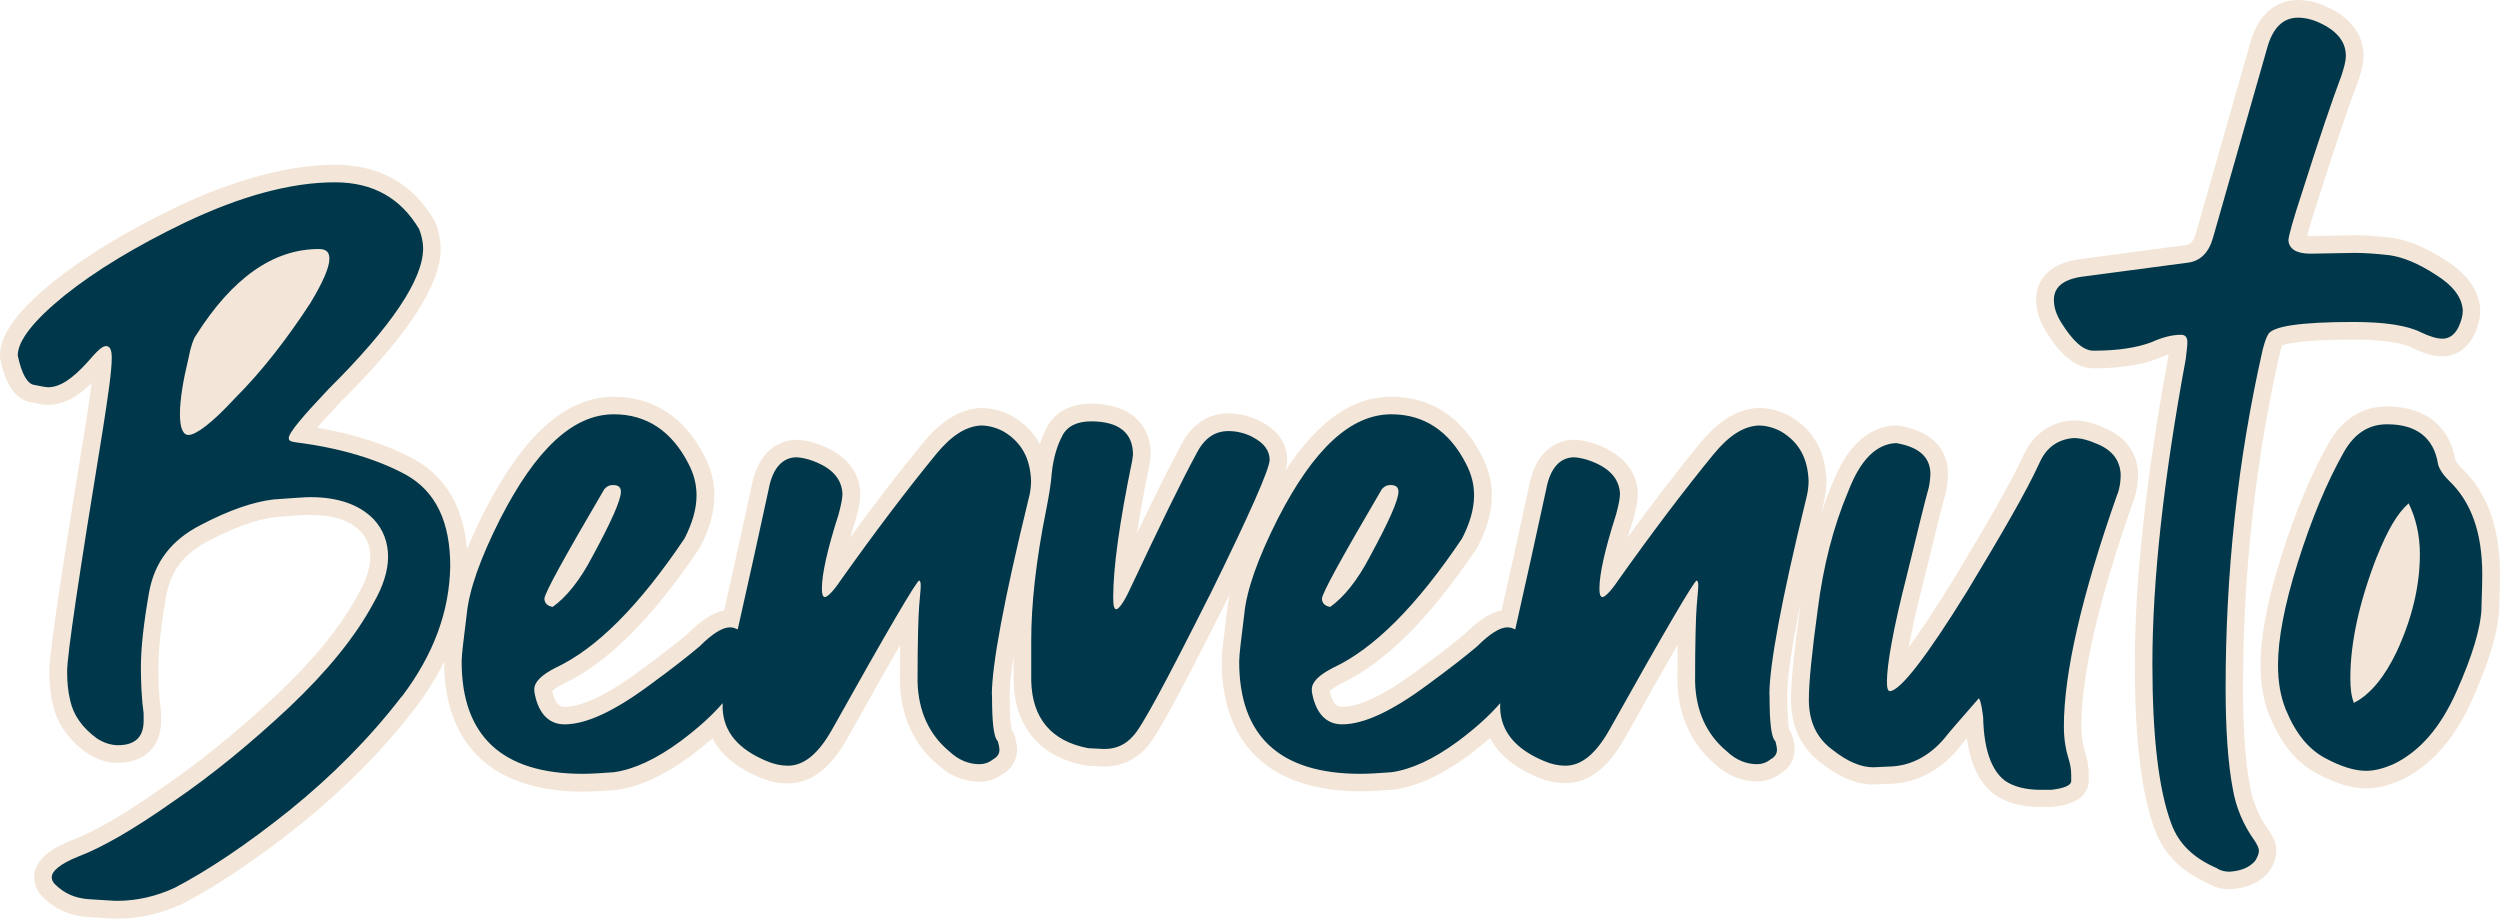 <?xml version="1.0" encoding="UTF-8"?>
<svg id="Ebene_2" data-name="Ebene 2" xmlns="http://www.w3.org/2000/svg" viewBox="0 0 283.01 103.98">
  <defs>
    <style>
      .cls-1 {
        fill: #f3e6d8;
      }

      .cls-2 {
        fill: #00374a;
      }
    </style>
  </defs>
  <g id="Words">
    <g>
      <path class="cls-2" d="M13.25,102.98c-.26,0-.71-.03-1.35-.07-.48-.03-1.07-.07-1.78-.11-1.85-.09-3.35-.75-4.61-2.01-.43-.43-.64-.93-.64-1.5,0-1.22,1.18-2.28,3.62-3.26,2.68-1.01,6.23-3.07,10.56-6.13,4.27-2.92,8.65-6.48,13.03-10.59,4.31-4.09,7.37-7.87,9.34-11.56.98-1.68,1.51-3.35,1.51-4.71s-.46-2.61-1.36-3.58c-1.41-1.44-3.58-2.18-6.43-2.18-.5,0-1.69.08-4.1.26-2.19.26-4.86,1.2-7.87,2.79-3.07,1.58-4.76,3.78-5.33,6.94-.61,3.49-.91,6.19-.91,8.26s.1,3.71.3,5.09c0,.05.01.09.01.14v.83c0,2.4-1.42,3.77-3.9,3.77-1,0-2.03-.33-2.97-.96-1.84-1.34-3.01-3.02-3.41-4.88-.25-1.01-.37-2.13-.37-3.51,0-1.89,1.25-10.39,4.06-27.54.54-3.49.99-6.5,1-7.91-.25.25-.57.6-.96,1.07-2.02,2.23-3.63,3.21-5.24,3.21-.41,0-1.36-.2-1.71-.28-1.27-.18-2.16-1.53-2.7-4.12-.01-.07-.02-.14-.02-.2,0-2.02,1.81-4.44,5.69-7.59,3.59-2.87,8.22-5.68,13.78-8.34,6.51-3.1,12.38-4.67,17.44-4.67,4.63,0,8.13,1.96,10.4,5.81.03.05.05.1.07.16.33.89.5,1.73.5,2.5,0,3.84-3.59,9.28-10.97,16.62-2,2.12-3.31,3.6-3.9,4.41,4.81.64,9.13,1.93,12.46,3.76,3.65,2.06,5.49,5.83,5.49,11.2-.09,5.42-1.96,10.44-5.7,15.37-3.65,4.74-7.86,9.01-12.87,13.05-4.76,3.81-9.17,6.78-13.13,8.85-2.26,1.06-4.67,1.61-7.01,1.61ZM36.1,29.19c-4.78,0-9.18,3.14-13.08,9.33-.06.08-.37.52-.7,2.21-.66,2.78-.95,4.67-.95,6.18,0,.7.08,1.08.14,1.27.43-.18,1.69-.9,4.32-3.75,2.92-2.92,5.68-6.4,8.47-10.68,1.79-2.97,1.99-4.11,1.99-4.46,0-.04,0-.06,0-.09-.04,0-.1-.01-.18-.01Z"/>
      <path class="cls-2" d="M65.98,88.61c-9.62,0-14.71-4.74-14.71-13.7,0-.81.2-2.4.53-5.02l.05-.42c.27-2.86,1.54-6.51,3.88-11.14,4.27-8.35,8.77-12.41,13.77-12.41,4.05,0,7.28,2.12,9.33,6.13.7,1.36,1.03,2.65,1.03,4.06,0,1.66-.48,3.4-1.47,5.33-.02.03-.04.07-.06.1-5.26,7.83-10.17,12.73-15,14.98-1.75.9-1.84,1.45-1.84,1.55,0,.23.07.51.15.81.54,1.92,1.56,2.14,2.28,2.14,2.18,0,5.22-1.43,9.03-4.24,2.26-1.65,4.26-3.19,5.61-4.35,1.61-1.61,2.92-2.39,4.08-2.39.05,0,.09,0,.14,0,1.08-4.81,2.21-9.88,3.28-14.86.68-3.65,2.77-4.32,3.95-4.39h.01c.68,0,1.23.12,1.86.3,2.89.93,4.39,2.53,4.5,4.78,0,.63-.15,1.45-.47,2.64-1.12,3.47-1.59,5.62-1.77,6.95.05-.07.09-.14.14-.21,3.9-5.5,7.48-10.24,10.96-14.49,1.91-2.31,3.8-3.47,5.78-3.57h0c1.07,0,2.16.29,3.12.83,2.33,1.39,3.49,3.49,3.59,6.42,0,.81-.12,1.64-.34,2.45-3.38,13.85-4.09,19.5-4.09,21.79,0,3.57.26,4.36.38,4.54.15.13.2.26.25.45.1.4.21.82.21,1.21,0,.57-.21,1.36-1.19,1.93-.59.45-1.31.69-2.05.69-1.52,0-2.94-.6-4.12-1.73-2.45-2.02-3.82-5.01-3.91-8.61,0-3.49.05-6.4.14-8.04-1.34,2.25-3.73,6.39-7.98,14-1.73,3.07-3.64,4.56-5.84,4.56-.94,0-1.92-.21-2.82-.61-2.89-1.21-4.68-2.96-5.31-5.21-.99.95-2.13,1.91-3.4,2.86-2.94,2.16-5.56,3.37-8.02,3.7l-.34.03c-1.18.08-2.3.16-3.31.16ZM69.22,55.98c-3.35,5.72-5.44,9.43-6.24,11.07,1.11-1.07,2.19-2.6,3.18-4.48,2.34-4.3,2.96-5.98,3.1-6.63-.01,0-.02.02-.04.03Z"/>
      <path class="cls-2" d="M123.15,85.7s-.09,0-.14-.02c-4.66-.87-7.18-3.85-7.28-8.61v-4.59c0-4.32.58-9.39,1.73-15.05.24-1.26.51-2.72.6-4,.19-1.77.61-3.25,1.3-4.57.49-.98,1.61-2.17,4.14-2.17,5,0,5.75,2.99,5.75,4.78,0,.04,0,.09,0,.13l-.09.66c-1.23,5.99-1.94,10.64-2.1,13.9,3.52-7.49,5.91-12.37,7.53-15.35,1.03-2,2.54-3.03,4.48-3.03,1.12,0,2.31.3,3.25.83,1.98,1.02,2.4,2.43,2.4,3.42,0,.49,0,1.79-6.91,15.82-6.56,13.05-8.13,15.5-8.86,16.19-.97,1.12-2.32,1.73-3.94,1.73-.02,0-1.85-.09-1.85-.09Z"/>
      <path class="cls-2" d="M154.01,88.61c-9.62,0-14.71-4.74-14.71-13.7,0-.81.2-2.4.53-5.02l.05-.42c.27-2.86,1.54-6.51,3.88-11.14,4.27-8.35,8.77-12.41,13.77-12.41,4.05,0,7.28,2.12,9.33,6.13.7,1.36,1.03,2.65,1.03,4.06,0,1.66-.48,3.4-1.47,5.33-.02.03-.04.07-.06.1-5.26,7.83-10.17,12.73-15,14.98-1.75.9-1.84,1.45-1.84,1.55,0,.23.07.51.15.81.54,1.92,1.56,2.14,2.28,2.14,2.18,0,5.22-1.43,9.03-4.24,2.26-1.65,4.26-3.19,5.62-4.35,1.61-1.61,2.92-2.39,4.08-2.39.05,0,.09,0,.14,0,1.12-5.02,2.22-9.94,3.28-14.86.68-3.65,2.77-4.32,3.95-4.39h.01c.68,0,1.23.12,1.86.3,2.89.93,4.39,2.53,4.5,4.78,0,.63-.15,1.45-.47,2.64-1.12,3.47-1.59,5.62-1.77,6.95.05-.07.1-.14.14-.21,3.9-5.51,7.48-10.24,10.96-14.49,1.91-2.31,3.8-3.47,5.78-3.57h0c1.07,0,2.16.29,3.12.83,2.33,1.4,3.49,3.49,3.59,6.42,0,.81-.12,1.65-.34,2.46-3.38,13.86-4.09,19.5-4.09,21.79,0,3.57.26,4.36.38,4.54.15.13.2.26.25.45.1.4.21.82.21,1.21,0,.57-.21,1.36-1.19,1.93-.59.45-1.31.69-2.05.69-1.52,0-2.94-.6-4.12-1.73-2.44-2.02-3.82-5.01-3.91-8.61,0-3.49.05-6.4.14-8.04-1.34,2.25-3.73,6.39-7.98,14-1.73,3.07-3.64,4.56-5.84,4.56-.94,0-1.92-.21-2.82-.61-2.89-1.21-4.68-2.96-5.31-5.21-.99.95-2.13,1.91-3.4,2.86-2.94,2.16-5.56,3.37-8.02,3.7l-.34.03c-1.18.08-2.3.16-3.31.16ZM157.24,55.98c-3.35,5.72-5.44,9.43-6.24,11.07,1.11-1.07,2.19-2.6,3.18-4.48,2.34-4.3,2.95-5.98,3.1-6.63-.01,0-.02.02-.04.03Z"/>
      <path class="cls-2" d="M230.96,90.41c-1.82,0-3.43-.42-4.53-1.19-1.85-1.37-2.83-4.04-2.93-7.95l-.02-.11c-1.8,2.06-2.42,2.82-2.63,3.1-1.92,2.21-4.25,3.41-6.77,3.51,0,0-1.97.09-1.98.09-1.69,0-3.45-.74-5.28-2.19-2.02-1.48-3.06-3.65-3.06-6.45,0-1.98.32-5.27,1.02-10.37.63-5.01,1.82-9.6,3.54-13.66,1.5-3.88,3.62-5.91,6.29-6.01.01,0,.03,0,.04,0,.06,0,.11,0,.17.01,3,.52,4.58,1.96,4.7,4.28,0,.82-.12,1.55-.19,1.92-.38,1.37-.87,3.36-1.54,6.11l-.97,3.96c-1.3,5.07-2.08,9.09-2.2,11.21,1-.99,3.09-3.57,7.23-10.26,3.89-6.45,6.61-11.12,8.12-14.4.9-2.05,2.53-3.22,4.7-3.39h.02c.96,0,1.91.22,2.88.65,2.74,1.02,3.42,2.94,3.49,4.38,0,1.03-.12,1.83-.41,2.63-3.99,11.32-6.01,20.05-6.01,25.95,0,1.21.15,2.3.44,3.21.28.83.4,1.54.4,2.37v.7c0,.07,0,.13-.02.2-.24,1.21-1.78,1.55-3.1,1.72-.04,0-.08,0-.12,0h-1.27Z"/>
      <path class="cls-2" d="M252.4,99.68c-.75,0-1.4-.17-1.93-.51-2.84-1.25-4.67-3.07-5.6-5.54-1.49-3.98-2.22-10.01-2.22-18.45,0-9.39,1.28-21.07,3.8-34.72l.06-.56c.04-.4.08-.73.1-.98-.78.05-1.62.29-2.63.74-1.86.71-4.2,1.05-7,1.05-1.52,0-2.97-1.18-4.54-3.73-.64-1.07-.94-2.03-.94-3.03,0-1.45.78-3.27,4.5-3.67l11.58-1.54c.62-.08,1.5-.38,1.98-2.09l6.11-21.4c.92-3.5,2.95-4.24,4.48-4.24.72,0,1.44.13,2.22.41,3.46,1.37,4.18,3.42,4.18,4.9,0,.82-.26,1.64-.53,2.5-1.13,3-2.56,7.24-4.39,13.01-1.47,4.47-1.57,5.3-1.58,5.42.04.38.84.49,1.5.49,0,0,4.95-.09,4.95-.09,1.2,0,2.45.08,4.08.27,1.75.25,3.59,1.02,5.66,2.35,2.23,1.39,3.42,3.01,3.53,4.82,0,.78-.19,1.54-.58,2.37-.83,1.65-2.05,1.9-2.71,1.9-.81,0-1.68-.25-2.85-.8-.98-.5-3-1.09-7.22-1.09-7.55,0-8.69.78-8.85.93-.21.37-.39,1.09-.51,1.56-2.75,12.16-4.14,24.93-4.14,37.95,0,4.68.28,8.49.82,11.33.35,1.95,1.13,3.78,2.33,5.45.41.67.63,1.14.63,1.64,0,.67-.29,1.21-.58,1.7-.03.05-.07.1-.1.14-.81.92-1.97,1.42-3.54,1.53-.02,0-.04,0-.07,0Z"/>
      <path class="cls-2" d="M267.87,88.25c-1.49,0-3.16-.51-5.13-1.57-2.1-1.12-3.7-3.08-4.89-6-.65-1.63-.95-3.35-.95-5.43,0-3.08.77-7.09,2.29-11.9,1.58-5.01,3.32-9.17,5.31-12.71,1.38-2.41,3.32-3.63,5.75-3.63,3.79,0,6.19,1.89,6.74,5.32,0,.02.12.51.95,1.34,2.73,2.59,4.07,6.31,4.07,11.34,0,.98-.03,2.33-.09,3.82-.09,2.43-1.05,5.67-2.94,9.9-1.91,4.28-4.39,7.11-7.6,8.67-1.32.58-2.46.85-3.51.85ZM272.33,58.82c-.77,1.04-1.53,2.54-2.35,4.59-1.94,4.99-2.92,9.46-2.92,13.3,0,.48.02.88.05,1.23,1.18-.97,2.28-2.5,3.28-4.56,1.68-3.62,2.54-7.2,2.54-10.64,0-1.4-.2-2.7-.6-3.92Z"/>
      <path class="cls-1" d="M37.29,29.29c0-.75-.35-1.1-1.19-1.1-5.14,0-9.8,3.25-13.93,9.8-.26.35-.57,1.19-.83,2.55-.62,2.59-.97,4.66-.97,6.37,0,1.54.35,2.33.97,2.33.83,0,2.64-1.32,5.23-4.13,3.16-3.16,5.93-6.77,8.57-10.81,1.41-2.33,2.15-4.04,2.15-5.01Z"/>
      <path class="cls-1" d="M62.56,68.71c1.54-1.1,3.08-2.99,4.48-5.67,2.15-3.96,3.25-6.42,3.25-7.38,0-.48-.26-.75-.88-.75-.48,0-.75.18-1.01.48-4.48,7.65-6.77,11.78-6.77,12.39,0,.44.31.83.92.92Z"/>
      <path class="cls-1" d="M150.58,68.71c1.54-1.1,3.08-2.99,4.48-5.67,2.15-3.96,3.25-6.42,3.25-7.38,0-.48-.26-.75-.88-.75-.48,0-.75.18-1.01.48-4.48,7.65-6.77,11.78-6.77,12.39,0,.44.31.83.92.92Z"/>
      <path class="cls-1" d="M242.05,53.68s0-.07,0-.11c-.09-1.72-.89-4.03-4.14-5.26-1.09-.48-2.16-.72-3.17-.72-.05,0-.1,0-.15,0-2.53.19-4.5,1.62-5.55,4-1.48,3.2-4.18,7.84-8.06,14.27-2.18,3.53-3.77,5.88-4.91,7.44.37-2.07.96-4.68,1.71-7.62.36-1.47.69-2.79.98-3.97.67-2.74,1.16-4.72,1.52-6,.01-.05.03-.1.03-.15.1-.49.21-1.24.21-2.06,0-.03,0-.07,0-.1-.1-1.96-1.13-4.46-5.52-5.21-.11-.02-.23-.03-.34-.03-.03,0-.05,0-.08,0-3.09.12-5.51,2.36-7.18,6.65-.45,1.07-.86,2.17-1.24,3.31.08-.33.16-.65.24-1,.24-.89.37-1.8.37-2.66,0-.02,0-.05,0-.07-.11-3.25-1.47-5.68-4.05-7.23-.02-.01-.04-.02-.06-.03-1.11-.62-2.37-.95-3.57-.95-.03,0-.07,0-.1,0-2.27.12-4.39,1.4-6.49,3.93-2.66,3.25-5.37,6.78-8.23,10.7.17-.6.37-1.25.6-1.95,0-.03.02-.06.03-.09.35-1.28.51-2.18.51-2.86,0-.03,0-.07,0-.1-.09-1.86-1.06-4.35-5.16-5.67-.02,0-.04-.01-.06-.02-.72-.2-1.34-.34-2.09-.34-.04,0-.08,0-.12,0-1.19.07-4.03.72-4.88,5.21-1.01,4.71-2.08,9.51-3.11,14.1-1.23.23-2.55,1.08-4.11,2.62-.8.68-2.55,2.1-5.49,4.25-3.64,2.69-6.48,4.05-8.45,4.05-.34,0-.92,0-1.32-1.41-.03-.12-.06-.26-.09-.37.14-.14.48-.43,1.28-.84,4.98-2.34,10.01-7.35,15.37-15.31.04-.07.08-.13.12-.2,1.06-2.08,1.58-3.97,1.58-5.79,0-1.58-.36-3.01-1.15-4.52-2.23-4.35-5.76-6.66-10.21-6.66s-8.32,2.76-12.02,8.39c.22-.74.22-1.02.22-1.25,0-1.04-.38-2.98-2.94-4.31-1.09-.6-2.44-.94-3.71-.94-1.62,0-3.86.62-5.38,3.59-1.18,2.18-2.8,5.42-4.98,9.98.35-2.28.82-4.89,1.43-7.83,0-.05.02-.09.02-.14l.09-.66c.01-.09.02-.18.02-.26,0-3.62-2.52-5.78-6.75-5.78-3.2,0-4.53,1.71-5.04,2.73-.3.58-.55,1.21-.76,1.86-.68-1.27-1.68-2.32-3.02-3.12-.02-.01-.04-.02-.06-.03-1.11-.62-2.37-.95-3.56-.95-.03,0-.07,0-.1,0-2.27.12-4.39,1.4-6.49,3.93-2.66,3.26-5.38,6.78-8.23,10.7.17-.6.37-1.25.6-1.95,0-.03.02-.06.03-.09.35-1.28.51-2.18.51-2.86,0-.03,0-.07,0-.1-.09-1.86-1.06-4.35-5.16-5.67-.02,0-.04-.01-.06-.02-.72-.2-1.34-.34-2.09-.34-.04,0-.08,0-.12,0-1.19.07-4.03.72-4.88,5.21-1.01,4.71-2.08,9.51-3.11,14.1-1.23.23-2.55,1.08-4.11,2.62-.8.68-2.55,2.1-5.49,4.25-4.54,3.35-7.1,4.05-8.45,4.05-.34,0-.92,0-1.32-1.41-.03-.12-.06-.26-.09-.37.14-.14.48-.43,1.28-.84,4.98-2.34,10.01-7.35,15.37-15.31.04-.07.08-.13.12-.2,1.06-2.08,1.58-3.97,1.58-5.79,0-1.58-.36-3.01-1.15-4.52-2.23-4.35-5.76-6.66-10.21-6.66-5.41,0-10.2,4.24-14.66,12.96-.78,1.54-1.43,2.96-1.98,4.3-.41-4.76-2.39-8.16-5.89-10.14-3.05-1.67-6.84-2.9-11.08-3.62.61-.7,1.49-1.67,2.74-3,7.57-7.52,11.25-13.19,11.25-17.3,0-.89-.19-1.85-.57-2.86-.04-.11-.09-.21-.15-.31-2.46-4.18-6.25-6.3-11.26-6.3s-11.22,1.6-17.87,4.76c-5.63,2.7-10.33,5.55-13.97,8.46-4.14,3.37-6.07,6.02-6.07,8.37,0,.14.01.27.04.41.23,1.12.94,4.51,3.5,4.9.63.14,1.44.29,1.89.29,1.94,0,3.6-1.17,4.95-2.46-.18,1.39-.44,3.1-.73,4.94-3.58,21.91-4.07,26.29-4.07,27.69s.13,2.64.4,3.75c.46,2.09,1.76,3.97,3.76,5.42.02.02.05.03.07.05,1.11.74,2.33,1.13,3.53,1.13,3.02,0,4.9-1.83,4.9-4.77v-.83c0-.09,0-.19-.02-.28-.19-1.34-.29-3-.29-4.95s.29-4.66.89-8.09c.51-2.82,2.03-4.8,4.79-6.21,2.87-1.51,5.47-2.44,7.54-2.69,1.64-.13,3.39-.25,3.98-.25,2.56,0,4.48.63,5.71,1.88.72.79,1.08,1.73,1.08,2.89s-.48,2.68-1.35,4.18c-.01.02-.02.04-.04.06-1.92,3.59-4.91,7.29-9.15,11.31-4.34,4.07-8.68,7.6-12.89,10.48-4.29,3.03-7.76,5.05-10.34,6.02-1.09.43-4.28,1.71-4.28,4.2,0,.83.32,1.59.94,2.21,1.44,1.44,3.16,2.19,5.27,2.3.7.04,1.29.08,1.76.11.66.04,1.1.07,1.41.07,2.49,0,5.04-.58,7.4-1.68.03-.01.05-.03.08-.04,4.01-2.1,8.48-5.11,13.29-8.96,5.08-4.1,9.34-8.42,13.03-13.22,1.3-1.71,2.36-3.44,3.23-5.18,0,0,0,0,0,0,0,9.48,5.58,14.7,15.71,14.7,1.05,0,2.18-.08,3.38-.16l.27-.02s.09,0,.13-.01c2.63-.36,5.4-1.63,8.47-3.89.87-.65,1.68-1.3,2.42-1.95.97,1.86,2.75,3.34,5.34,4.42.99.44,2.11.68,3.19.68,2.59,0,4.79-1.66,6.71-5.06,2.67-4.78,4.6-8.19,6-10.61-.02,1.24-.03,2.63-.03,4.13,0,.02,0,.04,0,.05.1,3.87,1.58,7.1,4.27,9.35,1.36,1.28,3,1.95,4.76,1.95.93,0,1.85-.3,2.6-.86,1.42-.85,1.64-2.09,1.64-2.77,0-.51-.13-1.01-.24-1.45-.07-.27-.19-.52-.36-.74-.08-.29-.24-1.22-.24-4.01,0-.87.11-2.25.44-4.42v2.79c.11,5.26,2.98,8.65,8.09,9.61.09.02.18.03.27.03l1.8.09s.06,0,.1,0c1.87,0,3.49-.72,4.71-2.07.79-.79,2.25-2.97,8.99-16.39.18-.37.36-.73.53-1.08-.17.74-.29,1.45-.35,2.12l-.05.39c-.34,2.75-.53,4.27-.53,5.14,0,9.48,5.58,14.7,15.71,14.7,1.05,0,2.18-.08,3.38-.16l.27-.02s.09,0,.13-.01c2.63-.36,5.4-1.63,8.47-3.89.87-.65,1.68-1.3,2.42-1.95.97,1.86,2.75,3.34,5.34,4.42.99.44,2.11.68,3.19.68,2.59,0,4.79-1.66,6.71-5.06,2.67-4.78,4.6-8.19,6-10.61-.02,1.24-.03,2.63-.03,4.13,0,.02,0,.04,0,.05.1,3.87,1.58,7.1,4.27,9.35,1.36,1.28,3,1.95,4.76,1.95.93,0,1.85-.3,2.6-.86,1.42-.85,1.64-2.09,1.64-2.77,0-.51-.13-1.01-.24-1.45-.07-.27-.19-.52-.36-.74-.08-.29-.24-1.22-.24-4.01,0-1.5.32-4.5,1.54-10.46-.02.17-.06.33-.08.5-.7,5.13-1.03,8.47-1.03,10.49,0,3.12,1.17,5.56,3.47,7.26,2,1.58,3.96,2.39,5.83,2.39.03,0,.06,0,.09,0l1.98-.09c2.8-.11,5.38-1.43,7.44-3.81.03-.03.05-.06.07-.09.13-.17.41-.52,1.03-1.25.4,2.99,1.45,5.13,3.13,6.38.02.01.03.02.05.03,1.28.9,3.05,1.37,5.1,1.37h1.27c.08,0,.17,0,.25-.02.97-.12,3.54-.44,3.95-2.52.03-.13.04-.26.04-.39v-.7c0-.92-.14-1.76-.45-2.7-.25-.79-.38-1.77-.38-2.88,0-5.79,2-14.41,5.95-25.61.32-.91.47-1.81.47-2.91ZM45.46,78.86c-3.69,4.79-7.91,9.01-12.7,12.88-4.83,3.87-9.18,6.77-12.96,8.75-2.07.97-4.31,1.49-6.55,1.49-.44,0-1.45-.09-3.08-.18-1.71-.09-2.94-.7-3.96-1.71-.26-.26-.35-.53-.35-.79,0-.7,1.01-1.54,2.99-2.33,2.68-1.01,6.28-3.08,10.77-6.24,4.44-3.03,8.83-6.64,13.14-10.68,4.26-4.04,7.47-7.95,9.54-11.82,1.1-1.89,1.63-3.69,1.63-5.19,0-1.63-.53-3.08-1.63-4.26-1.67-1.71-4.13-2.5-7.16-2.5-.57,0-1.89.09-4.17.26-2.24.26-5.01,1.19-8.26,2.9-3.34,1.71-5.23,4.22-5.84,7.65-.62,3.52-.92,6.28-.92,8.44,0,1.89.09,3.69.31,5.23v.83c0,1.89-1.01,2.77-2.9,2.77-.79,0-1.63-.26-2.42-.79-1.63-1.19-2.64-2.64-2.99-4.26-.26-1.05-.35-2.15-.35-3.3,0-1.89,1.36-10.99,4.04-27.38.62-3.96,1.01-6.68,1.01-8.09,0-.92-.18-1.36-.66-1.36-.44,0-1.05.62-2.07,1.8-1.71,1.89-3.12,2.86-4.48,2.86-.18,0-.75-.09-1.54-.26-.79-.09-1.45-1.23-1.89-3.34,0-1.67,1.8-3.96,5.32-6.81,3.52-2.81,8.09-5.58,13.58-8.22,6.37-3.03,12.04-4.57,17.01-4.57,4.31,0,7.47,1.8,9.54,5.32.26.7.44,1.45.44,2.15,0,3.52-3.56,8.83-10.68,15.91-2.99,3.16-4.53,4.97-4.53,5.58,0,.31.26.4.83.48,4.92.62,9.18,1.89,12.48,3.69,3.34,1.89,4.97,5.32,4.97,10.33-.09,5.14-1.89,10.02-5.49,14.77ZM112.3,78.68c0,3.08.18,4.79.66,5.23.09.35.18.7.18.97,0,.48-.26.83-.75,1.1-.44.35-.97.53-1.49.53-1.19,0-2.37-.44-3.43-1.45-2.29-1.89-3.52-4.57-3.6-7.91,0-4.57.09-7.38.18-8.53.09-1.1.18-1.89.18-2.37,0-.35-.09-.53-.18-.53-.26,0-3.6,5.67-9.89,16.92-1.54,2.72-3.16,4.04-4.97,4.04-.79,0-1.63-.18-2.42-.53-3.25-1.36-4.88-3.34-4.97-6.02,0-.19,0-.36.01-.53-1.2,1.39-2.78,2.82-4.76,4.3-2.81,2.07-5.32,3.21-7.56,3.52-1.27.09-2.46.18-3.52.18-9.1,0-13.71-4.26-13.71-12.7,0-.79.22-2.5.57-5.32.26-2.77,1.54-6.37,3.78-10.81,4.04-7.91,8.26-11.87,12.88-11.87,3.69,0,6.55,1.89,8.44,5.58.62,1.19.92,2.33.92,3.6,0,1.54-.48,3.16-1.36,4.88-5.14,7.65-9.98,12.48-14.59,14.63-1.63.83-2.42,1.63-2.42,2.46,0,.35.09.7.18,1.05.53,1.89,1.63,2.9,3.25,2.9,2.42,0,5.58-1.45,9.62-4.44,2.59-1.89,4.48-3.38,5.67-4.39,1.45-1.45,2.59-2.15,3.43-2.15.32,0,.59.09.88.24,1.19-5.31,2.38-10.61,3.51-15.89.44-2.37,1.54-3.52,3.03-3.6.48,0,.92.09,1.54.26,2.46.79,3.69,2.07,3.78,3.87,0,.53-.18,1.36-.44,2.33-1.27,3.96-1.89,6.77-1.89,8.39,0,.62.09.97.35.97s.92-.62,1.71-1.8c3.96-5.58,7.56-10.33,10.9-14.41,1.71-2.07,3.34-3.12,5.05-3.21.88,0,1.8.26,2.59.7,1.98,1.19,2.99,2.99,3.08,5.58,0,.62-.09,1.36-.31,2.15-2.77,11.34-4.13,18.72-4.13,22.06ZM136.91,67.43c-4.88,9.71-7.73,15.03-8.66,15.91-.88,1.01-1.98,1.45-3.25,1.45l-1.8-.09c-4.22-.79-6.37-3.43-6.46-7.65v-4.57c0-4.04.53-9.01,1.71-14.85.26-1.36.53-2.81.62-4.13.18-1.63.57-2.99,1.19-4.17.53-1.05,1.63-1.63,3.25-1.63,3.12,0,4.75,1.27,4.75,3.78l-.09.66c-1.45,7.03-2.15,12.13-2.15,15.47,0,.92.09,1.36.35,1.36s.83-.75,1.45-2.07c3.43-7.29,5.93-12.44,7.65-15.6.88-1.71,2.07-2.5,3.6-2.5.97,0,1.98.26,2.77.7,1.27.66,1.89,1.54,1.89,2.55s-2.24,6.11-6.81,15.38ZM200.32,78.68c0,3.08.18,4.79.66,5.23.09.35.18.7.18.97,0,.48-.26.83-.75,1.1-.44.35-.97.53-1.49.53-1.19,0-2.37-.44-3.43-1.45-2.29-1.89-3.52-4.57-3.6-7.91,0-4.57.09-7.38.18-8.53.09-1.1.18-1.89.18-2.37,0-.35-.09-.53-.18-.53-.26,0-3.6,5.67-9.89,16.92-1.54,2.72-3.16,4.04-4.97,4.04-.79,0-1.63-.18-2.42-.53-3.25-1.36-4.88-3.34-4.97-6.02,0-.19,0-.36.01-.53-1.2,1.39-2.78,2.82-4.76,4.3-2.81,2.07-5.32,3.21-7.56,3.52-1.27.09-2.46.18-3.52.18-9.1,0-13.71-4.26-13.71-12.7,0-.79.22-2.5.57-5.32.26-2.77,1.54-6.37,3.78-10.81,4.04-7.91,8.26-11.87,12.88-11.87,3.69,0,6.55,1.89,8.44,5.58.62,1.19.92,2.33.92,3.6,0,1.54-.48,3.16-1.36,4.88-5.14,7.65-9.98,12.48-14.59,14.63-1.63.83-2.42,1.63-2.42,2.46,0,.35.09.7.18,1.05.53,1.89,1.63,2.9,3.25,2.9,2.42,0,5.58-1.45,9.62-4.44,2.59-1.89,4.48-3.38,5.67-4.39,1.45-1.45,2.59-2.15,3.43-2.15.32,0,.59.09.88.24,1.19-5.31,2.38-10.61,3.51-15.89.44-2.37,1.54-3.52,3.03-3.6.48,0,.92.09,1.54.26,2.46.79,3.69,2.07,3.78,3.87,0,.53-.18,1.36-.44,2.33-1.27,3.96-1.89,6.77-1.89,8.39,0,.62.09.97.35.97s.92-.62,1.71-1.8c3.96-5.58,7.56-10.33,10.9-14.41,1.71-2.07,3.34-3.12,5.05-3.21.88,0,1.8.26,2.59.7,1.98,1.19,2.99,2.99,3.08,5.58,0,.62-.09,1.36-.31,2.15-2.77,11.34-4.13,18.72-4.13,22.06ZM239.7,55.92c-4.09,11.6-6.06,20.35-6.06,26.28,0,1.54.22,2.68.48,3.52.26.79.35,1.41.35,2.07v.7c-.09.44-.83.75-2.24.92h-1.27c-1.71,0-3.08-.4-3.96-1.01-1.54-1.14-2.42-3.52-2.5-7.21-.13-.97-.22-1.71-.48-2.15-2.24,2.55-3.52,4.04-3.96,4.61-1.71,1.98-3.78,3.03-6.02,3.12l-1.98.09c-1.36,0-2.9-.62-4.61-1.98-1.8-1.32-2.68-3.21-2.68-5.67,0-1.98.35-5.41,1.01-10.24.62-4.88,1.76-9.36,3.47-13.4,1.36-3.52,3.16-5.32,5.41-5.41,2.55.44,3.78,1.54,3.87,3.34,0,.62-.09,1.23-.18,1.67-.53,1.89-1.32,5.23-2.5,10.02-1.54,6.02-2.24,10.06-2.24,11.95,0,.75.09,1.1.35,1.1,1.19-.09,4.13-3.87,8.75-11.34,3.87-6.42,6.64-11.16,8.17-14.5.79-1.8,2.15-2.68,3.87-2.81.79,0,1.63.22,2.42.57,1.89.7,2.81,1.89,2.9,3.52,0,.79-.09,1.49-.35,2.24Z"/>
      <path class="cls-1" d="M256.88,94.08c-1.11-1.55-1.84-3.24-2.16-5.03-.54-2.8-.8-6.55-.8-11.16,0-12.94,1.39-25.64,4.13-37.75.05-.22.18-.73.3-1.04.52-.19,2.35-.66,8.08-.66,4.22,0,6.03.6,6.73.97.02,0,.04.02.05.03,1.3.62,2.31.9,3.28.9,1.51,0,2.82-.88,3.59-2.42,0-.02.02-.03.02-.05.45-.97.67-1.86.67-2.74,0-.04,0-.08,0-.12-.13-2.15-1.48-4.04-4.02-5.62-2.17-1.4-4.14-2.21-6-2.48-.02,0-.04,0-.06,0-1.67-.19-2.96-.28-4.18-.28l-5,.09c-.13,0-.24,0-.34-.01.17-.66.55-1.99,1.4-4.57,1.83-5.77,3.26-9.99,4.37-12.93.01-.03.02-.07.04-.1.3-.94.58-1.82.58-2.8,0-1.79-.83-4.25-4.78-5.81-.02,0-.05-.02-.07-.03-.89-.31-1.72-.47-2.56-.47-1.54,0-4.3.65-5.45,5l-6.1,21.36c-.36,1.28-.89,1.35-1.15,1.38l-11.61,1.54c-4.64.51-5.34,3.14-5.34,4.66,0,1.19.34,2.31,1.08,3.53,1.13,1.83,2.91,4.22,5.41,4.22,2.96,0,5.35-.36,7.3-1.1.04-.01.07-.03.11-.05.39-.18.75-.31,1.09-.42,0,.06-.01.13-.02.2-2.52,13.68-3.8,25.4-3.8,34.83,0,8.56.75,14.72,2.28,18.81,1.01,2.72,3,4.71,6.06,6.07.68.42,1.49.63,2.4.63.04,0,.09,0,.13,0,1.83-.12,3.25-.75,4.23-1.87.08-.09.15-.19.21-.29.25-.42.72-1.21.72-2.22,0-.81-.37-1.5-.72-2.08-.03-.05-.06-.1-.09-.14ZM255.26,97.49c-.62.7-1.54,1.1-2.86,1.19-.48,0-1.01-.09-1.45-.4-2.64-1.14-4.31-2.77-5.14-5.01-1.45-3.87-2.15-9.93-2.15-18.11,0-9.45,1.27-20.96,3.78-34.54.09-.83.18-1.45.18-1.89,0-.57-.26-.83-.7-.83-1.01,0-2.07.26-3.34.83-1.63.62-3.78.97-6.59.97-1.14,0-2.33-1.05-3.69-3.25-.53-.88-.79-1.67-.79-2.5,0-1.54,1.19-2.42,3.6-2.68l11.6-1.54c1.36-.18,2.33-1.1,2.81-2.81l6.11-21.4c.62-2.33,1.8-3.52,3.52-3.52.53,0,1.14.09,1.89.35,2.33.92,3.52,2.24,3.52,3.96,0,.66-.22,1.36-.48,2.2-1.14,3.03-2.59,7.34-4.39,13.01-1.1,3.34-1.63,5.23-1.63,5.71.09.97.92,1.49,2.5,1.49l4.97-.09c1.19,0,2.42.09,3.96.26,1.54.22,3.25.92,5.23,2.2,1.98,1.23,2.99,2.59,3.08,4.04,0,.62-.18,1.23-.48,1.89-.44.88-1.05,1.32-1.8,1.32-.7,0-1.49-.26-2.42-.7-1.54-.79-4.13-1.19-7.65-1.19-6.02,0-9.27.48-9.71,1.45-.26.44-.44,1.1-.62,1.8-2.81,12.44-4.17,25.14-4.17,38.19,0,4.66.26,8.53.83,11.51.35,1.98,1.14,3.96,2.5,5.84.26.44.44.79.44,1.05,0,.4-.18.75-.44,1.19Z"/>
      <path class="cls-1" d="M278.63,52.95c-.49-.49-.64-.8-.67-.87-.66-3.86-3.47-6.07-7.72-6.07-2.82,0-5.04,1.39-6.61,4.12-2.04,3.62-3.8,7.84-5.4,12.92-1.55,4.91-2.33,9.02-2.33,12.2,0,2.21.32,4.05,1.02,5.8,1.29,3.15,3.04,5.28,5.35,6.51,2.11,1.13,3.95,1.69,5.6,1.69,1.19,0,2.46-.3,3.87-.91.03-.01.05-.02.08-.03,3.43-1.66,6.07-4.66,8.07-9.16,1.94-4.36,2.93-7.72,3.03-10.27.06-1.5.09-2.87.09-3.85,0-5.31-1.43-9.26-4.38-12.07ZM280.92,68.8c-.09,2.33-1.05,5.49-2.86,9.54s-4.13,6.72-7.12,8.17c-1.01.44-2.07.75-3.08.75-1.32,0-2.86-.48-4.66-1.45-1.89-1.01-3.34-2.81-4.44-5.49-.62-1.54-.88-3.16-.88-5.05,0-2.86.7-6.72,2.24-11.6s3.25-9.01,5.23-12.52c1.19-2.07,2.77-3.12,4.88-3.12,3.3,0,5.27,1.49,5.76,4.48.09.44.44,1.1,1.23,1.89,2.55,2.42,3.78,5.93,3.78,10.63,0,.26,0,1.49-.09,3.78Z"/>
      <path class="cls-1" d="M269.06,63.04c-1.98,5.1-2.99,9.71-2.99,13.67,0,1.19.09,2.07.4,2.86,1.89-.97,3.47-2.94,4.83-5.76,1.71-3.69,2.64-7.38,2.64-11.07,0-2.24-.48-4.13-1.27-5.76-1.27,1.1-2.42,3.08-3.6,6.06Z"/>
    </g>
  </g>
</svg>